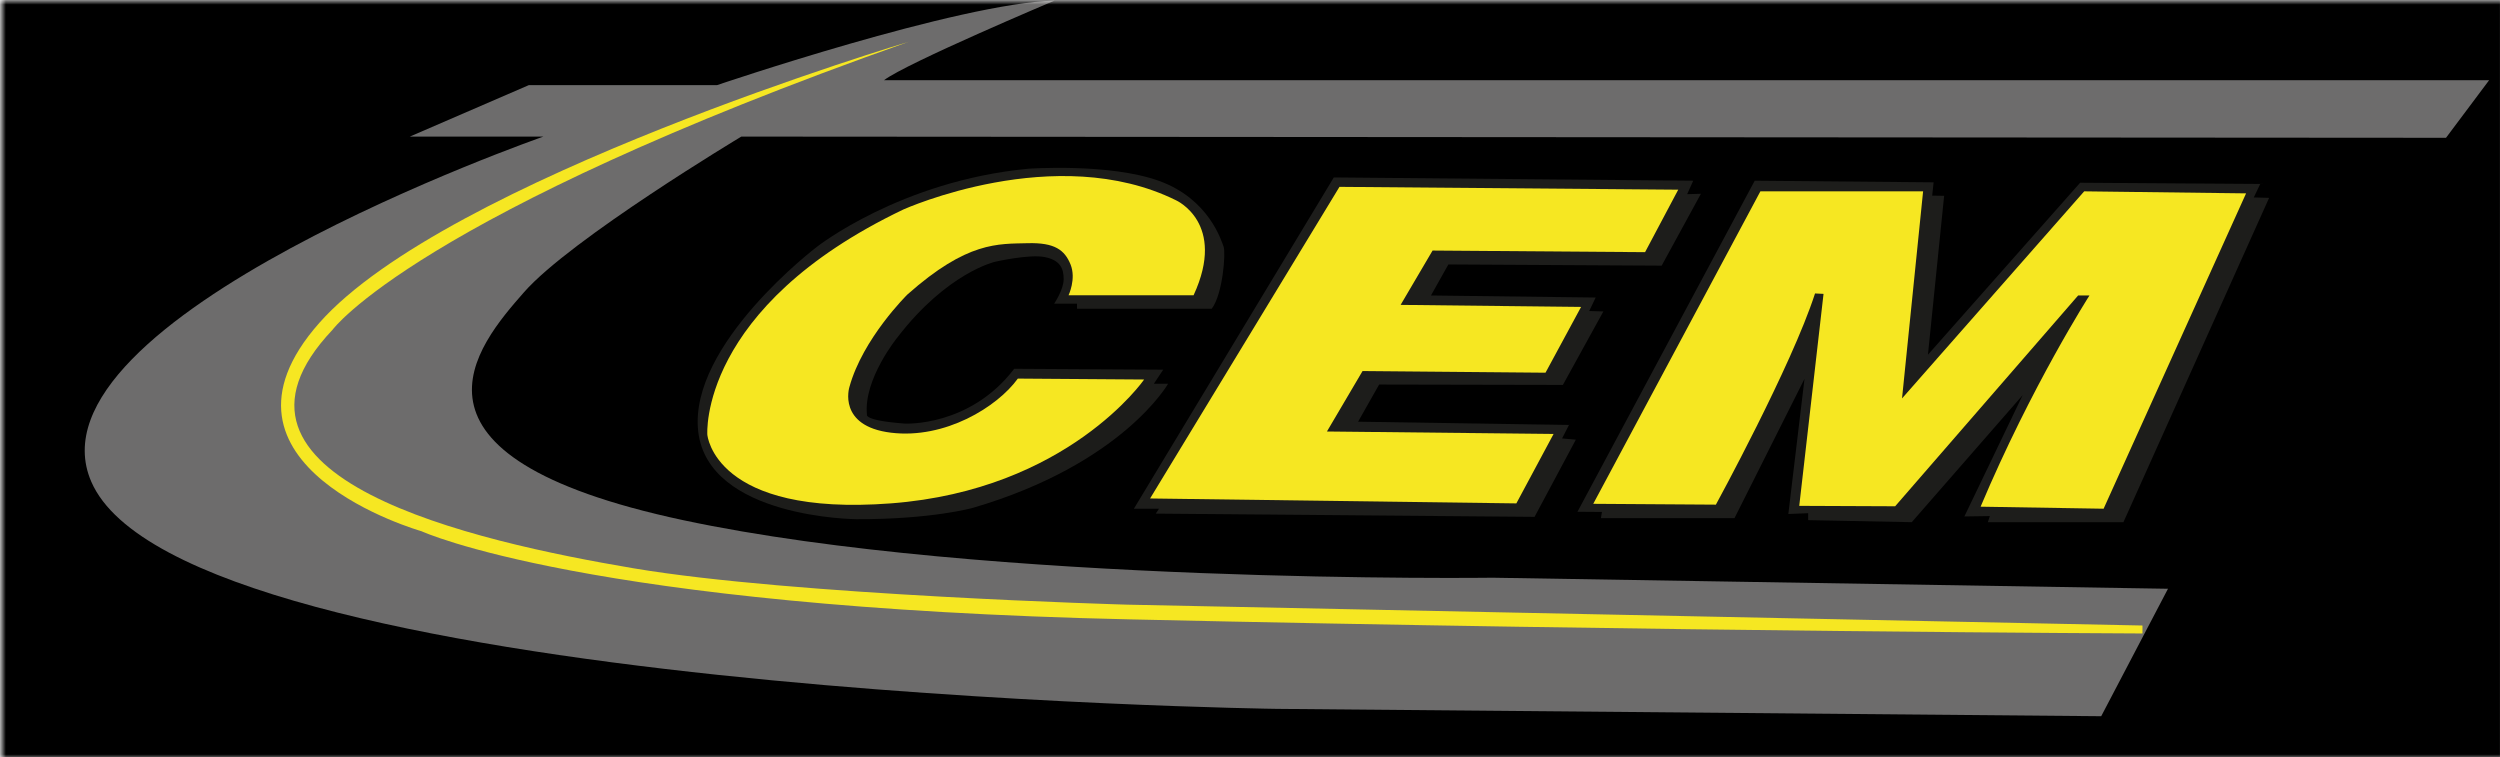 <?xml version="1.0" encoding="UTF-8" standalone="no"?>
<!-- Created with Inkscape (http://www.inkscape.org/) -->

<svg
   width="108.303mm"
   height="32.808mm"
   viewBox="0 0 108.303 32.808"
   version="1.1"
   id="svg10906"
   inkscape:version="1.2.2 (732a01da63, 2022-12-09)"
   sodipodi:docname="logoTCEM.svg"
   xmlns:inkscape="http://www.inkscape.org/namespaces/inkscape"
   xmlns:sodipodi="http://sodipodi.sourceforge.net/DTD/sodipodi-0.dtd"
   xmlns:xlink="http://www.w3.org/1999/xlink"
   xmlns="http://www.w3.org/2000/svg"
   xmlns:svg="http://www.w3.org/2000/svg">
  <sodipodi:namedview
     id="namedview10908"
     pagecolor="#505050"
     bordercolor="#ffffff"
     borderopacity="1"
     inkscape:showpageshadow="0"
     inkscape:pageopacity="0"
     inkscape:pagecheckerboard="1"
     inkscape:deskcolor="#505050"
     inkscape:document-units="mm"
     showgrid="false"
     inkscape:zoom="0.75455247"
     inkscape:cx="766.01698"
     inkscape:cy="239.87729"
     inkscape:window-width="1920"
     inkscape:window-height="1027"
     inkscape:window-x="-8"
     inkscape:window-y="-8"
     inkscape:window-maximized="1"
     inkscape:current-layer="layer1" />
  <defs
     id="defs10903">
    <mask
       id="mask-37">
      <g
         filter="url(#filter-remove-color)"
         id="g3301">
        <g
           id="use3299"
           clip-path="url(#clip-49)">
          <path
             fill-rule="nonzero"
             fill="#000000"
             fill-opacity="1"
             d="m 337,111 h 307 v 93 H 337 Z m 0,0"
             id="path11149" />
        </g>
      </g>
    </mask>
    <filter
       id="filter-remove-color"
       x="0"
       y="0"
       width="1"
       height="1">
      <feColorMatrix
         color-interpolation-filters="sRGB"
         values="0 0 0 0 1 0 0 0 0 1 0 0 0 0 1 0 0 0 1 0"
         id="feColorMatrix2" />
    </filter>
    <clipPath
       id="clip-49">
      <rect
         x="0"
         y="0"
         width="1928"
         height="4657"
         id="rect3293" />
    </clipPath>
    <clipPath
       id="clipPath10877">
      <rect
         x="0"
         y="0"
         width="1928"
         height="4657"
         id="rect10875" />
    </clipPath>
    <clipPath
       id="clip-51">
      <rect
         x="0"
         y="0"
         width="1928"
         height="4657"
         id="rect3338" />
    </clipPath>
    <filter
       id="filter-1"
       x="0"
       y="0"
       width="1"
       height="1">
      <feImage
         xlink:href="#compositing-group-3"
         result="source"
         x="0"
         y="0"
         width="2776.32"
         height="6706.08"
         id="feImage18" />
      <feImage
         xlink:href="#compositing-group-4"
         result="destination"
         x="0"
         y="0"
         width="2776.32"
         height="6706.08"
         id="feImage20" />
      <feComposite
         in="source"
         in2="destination"
         operator="arithmetic"
         k1="0"
         k2="1"
         k3="1"
         k4="0"
         color-interpolation-filters="sRGB"
         id="feComposite22" />
    </filter>
    <clipPath
       id="clipPath10887">
      <rect
         x="0"
         y="0"
         width="1928"
         height="4657"
         id="rect10885" />
    </clipPath>
    <filter
       id="filter10895"
       x="0"
       y="0"
       width="1"
       height="1">
      <feImage
         xlink:href="#compositing-group-3"
         result="source"
         x="0"
         y="0"
         width="2776.32"
         height="6706.08"
         id="feImage10889" />
      <feImage
         xlink:href="#compositing-group-4"
         result="destination"
         x="0"
         y="0"
         width="2776.32"
         height="6706.08"
         id="feImage10891" />
      <feComposite
         in="source"
         in2="destination"
         operator="arithmetic"
         k1="0"
         k2="1"
         k3="1"
         k4="0"
         color-interpolation-filters="sRGB"
         id="feComposite10893" />
    </filter>
  </defs>
  <g
     inkscape:label="Camada 1"
     inkscape:groupmode="layer"
     id="layer1"
     transform="translate(106.398,-85.284)">
    <g
       mask="url(#mask-37)"
       id="g10546"
       transform="matrix(0.353,0,0,0.353,-225.284,46.126)">
      <g
         id="use10544"
         clip-path="url(#clip-51)">
        <g
           filter="url(#filter-1)"
           transform="translate(-424.16,-1024.54)"
           id="g11125">
          <rect
             x="0"
             y="0"
             width="2776.32"
             height="6706.08"
             fill="#000000"
             fill-opacity="1"
             id="rect11123" />
        </g>
        <path
           fill-rule="nonzero"
           fill="#000000"
           fill-opacity="1"
           d="m 638.711,129.598 -209.207,-0.148 c 0,0 -20.938,12.559 -26.672,19.102 -5.734,6.539 -17.434,20.074 19.52,27.969 36.953,7.895 99.391,7.066 99.391,7.066 l 82.848,1.355 -8.195,15.641 -101.176,-0.902 c 0,0 -134.156,-1.809 -145.484,-27.871 -8.688,-19.992 55.48,-42.359 55.48,-42.359 h -16.391 l 14.602,-6.316 h 23.098 c 0,0 29.652,-10.074 41.426,-10.379 0,0 -18.18,7.672 -20.938,9.777 H 644 Z m 0,0"
           id="path11127" />
        <path
           fill-rule="nonzero"
           fill="#6d6c6c"
           fill-opacity="1"
           d="m 636.969,127.84 -209.203,-0.148 c 0,0 -20.938,12.559 -26.672,19.102 -5.738,6.539 -17.434,20.074 19.52,27.969 36.953,7.895 99.387,7.066 99.387,7.066 l 82.848,1.355 -8.195,15.641 -101.176,-0.902 c 0,0 -134.156,-1.809 -145.484,-27.871 -8.684,-19.988 55.48,-42.359 55.48,-42.359 h -16.391 l 14.602,-6.316 h 23.098 c 0,0 29.652,-10.074 41.426,-10.375 0,0 -18.18,7.668 -20.938,9.773 h 196.988 z m 0,0"
           id="path11129" />
        <path
           fill-rule="nonzero"
           fill="#f6e722"
           fill-opacity="1"
           d="m 448.363,116.039 c 0,0 -56.809,16.918 -72.383,34.512 -15.57,17.594 12.52,25.566 12.52,25.566 0,0 20.188,9.324 86.945,10.824 66.754,1.504 124.273,1.73 124.273,1.73 v -0.977 l -124.57,-2.559 c 0,0 -41.027,-1.152 -60.598,-4.461 -19.57,-3.309 -54.238,-11.027 -36.953,-29.273 0,0 10.156,-13.938 70.766,-35.367 z m 0,0"
           id="path11131" />
        <path
           fill-rule="nonzero"
           fill="#1d1d1b"
           fill-opacity="1"
           d="m 556.258,174.008 1.984,-16.59 -8.59,17.094 h -16.395 l 0.125,-0.754 -3.004,-0.023 21.754,-40.629 21.953,0.199 -0.172,1.633 1.465,0.023 -1.988,19.5 18.676,-21.105 22.105,0.152 -0.793,1.652 1.883,0.051 -17.879,39.801 h -16.641 l 0.25,-0.75 -3.129,0.047 7.152,-14.887 -13.609,15.59 -12.715,-0.25 v -0.852 z m 0,0"
           id="path11133" />
        <path
           fill-rule="nonzero"
           fill="#f6e722"
           fill-opacity="1"
           d="m 594.949,173.359 17.484,-38.699 -19.867,-0.25 -22.355,25.414 2.586,-25.414 h -19.969 l -20.512,38.348 15.051,0.102 c 0,0 9.285,-16.992 12.168,-25.918 l 1.043,0.051 -2.98,26.016 11.77,0.051 22.453,-25.867 h 1.391 c 0,0 -7.102,11.078 -13.359,25.918 l 15.102,0.25 z m 0,0"
           id="path11135" />
        <path
           fill-rule="nonzero"
           fill="#1d1d1b"
           fill-opacity="1"
           d="m 530.18,164.887 -5.066,9.473 -46.488,-0.398 0.398,-0.602 h -3.082 l 24.535,-40.656 44.109,0.402 -0.746,1.652 1.688,-0.047 -4.816,8.82 -26.176,-0.148 -2.137,3.809 20.215,0.25 -0.793,1.656 1.738,0.051 -4.969,9.02 -22.551,-0.047 -2.582,4.559 25.879,0.402 -0.844,1.652 z m 0,0"
           id="path11137" />
        <path
           fill-rule="nonzero"
           fill="#f6e722"
           fill-opacity="1"
           d="m 526.457,156.668 -22.453,-0.203 -4.371,7.418 27.816,0.301 -4.57,8.523 -44.949,-0.605 23.242,-38.242 41.574,0.348 -4.07,7.668 -26.078,-0.199 -3.922,6.668 22.148,0.25 z m 0,0"
           id="path11139" />
        <path
           fill-rule="nonzero"
           fill="#1c1c1a"
           fill-opacity="1"
           d="m 485.5,148.82 h -16.539 v -0.625 h -2.805 c 0,0 1.168,-1.707 1.168,-3.012 0,-1.301 -0.422,-2.328 -2.336,-2.707 -1.91,-0.375 -6.082,0.578 -6.082,0.578 0,0 -5.887,1.328 -11.996,9.297 0,0 -4.172,5.113 -3.727,9.473 0,0 -0.406,0.715 4.66,1.09 0,0 7.973,0.414 13.41,-6.727 l 18.289,0.109 -1.152,1.73 h 1.75 c 0,0 -5.59,9.848 -23.953,15.227 0,0 -5.066,1.43 -14.305,1.391 0,0 -18.215,-0.113 -19.41,-10.793 -1.191,-10.676 14.566,-22.629 14.566,-22.629 0,0 10.246,-8.086 25.93,-9.586 0,0 9.98,-0.715 16.094,1.504 6.109,2.215 7.633,7.367 7.895,8.082 0.262,0.715 -0.082,5.75 -1.457,7.594 z m 0,0"
           id="path11141" />
        <path
           fill-rule="nonzero"
           fill="#f6e722"
           fill-opacity="1"
           d="m 483.27,147.168 h -15.348 c 0,0 0.965,-2.008 0.246,-3.785 -0.723,-1.781 -1.957,-2.695 -5.238,-2.609 -3.641,0.098 -7.402,-0.25 -14.777,6.293 0,0 -5.488,5.387 -7.129,11.379 0,0 -1.488,4.785 5.117,5.586 6.609,0.805 13.027,-3.145 15.559,-6.641 l 15.5,0.113 c 0,0 -9.352,13.543 -31.055,15.199 -21.707,1.656 -22.551,-8.422 -22.551,-8.422 0,0 -1.121,-15.613 24.062,-27.645 0,0 18.703,-8.422 33.453,-1.129 0,0 6.258,2.785 2.16,11.656 z m 0,0"
           id="path11143" />
        <path
           fill-rule="nonzero"
           fill="#000000"
           fill-opacity="1"
           d="m 612.895,199.727 c -3.418,0 -6.203,-2.809 -6.203,-6.262 0,-3.453 2.785,-6.281 6.203,-6.281 3.422,0 6.223,2.809 6.223,6.281 0,3.469 -2.781,6.262 -6.223,6.262 z m 0,-11.969 c -3.102,0 -5.637,2.559 -5.637,5.707 0,3.148 2.535,5.688 5.637,5.688 3.102,0 5.656,-2.539 5.656,-5.688 0,-3.148 -2.535,-5.707 -5.656,-5.707 z m 1.809,8.98 -1.258,-2.148 c -0.266,-0.465 -0.551,-0.785 -1.047,-0.785 h -0.973 v 2.934 h -0.586 v -6.562 h 2.27 c 1.258,0 2.125,0.57 2.125,1.84 0,0.844 -0.531,1.719 -1.699,1.773 0.141,0.16 0.602,0.77 1.879,2.949 z m -1.594,-5.992 h -1.684 v 2.594 h 1.684 c 0.816,0 1.543,-0.289 1.543,-1.324 0,-1.039 -0.762,-1.27 -1.543,-1.27 z m 0,0"
           id="path11145" />
      </g>
    </g>
  </g>
</svg>
